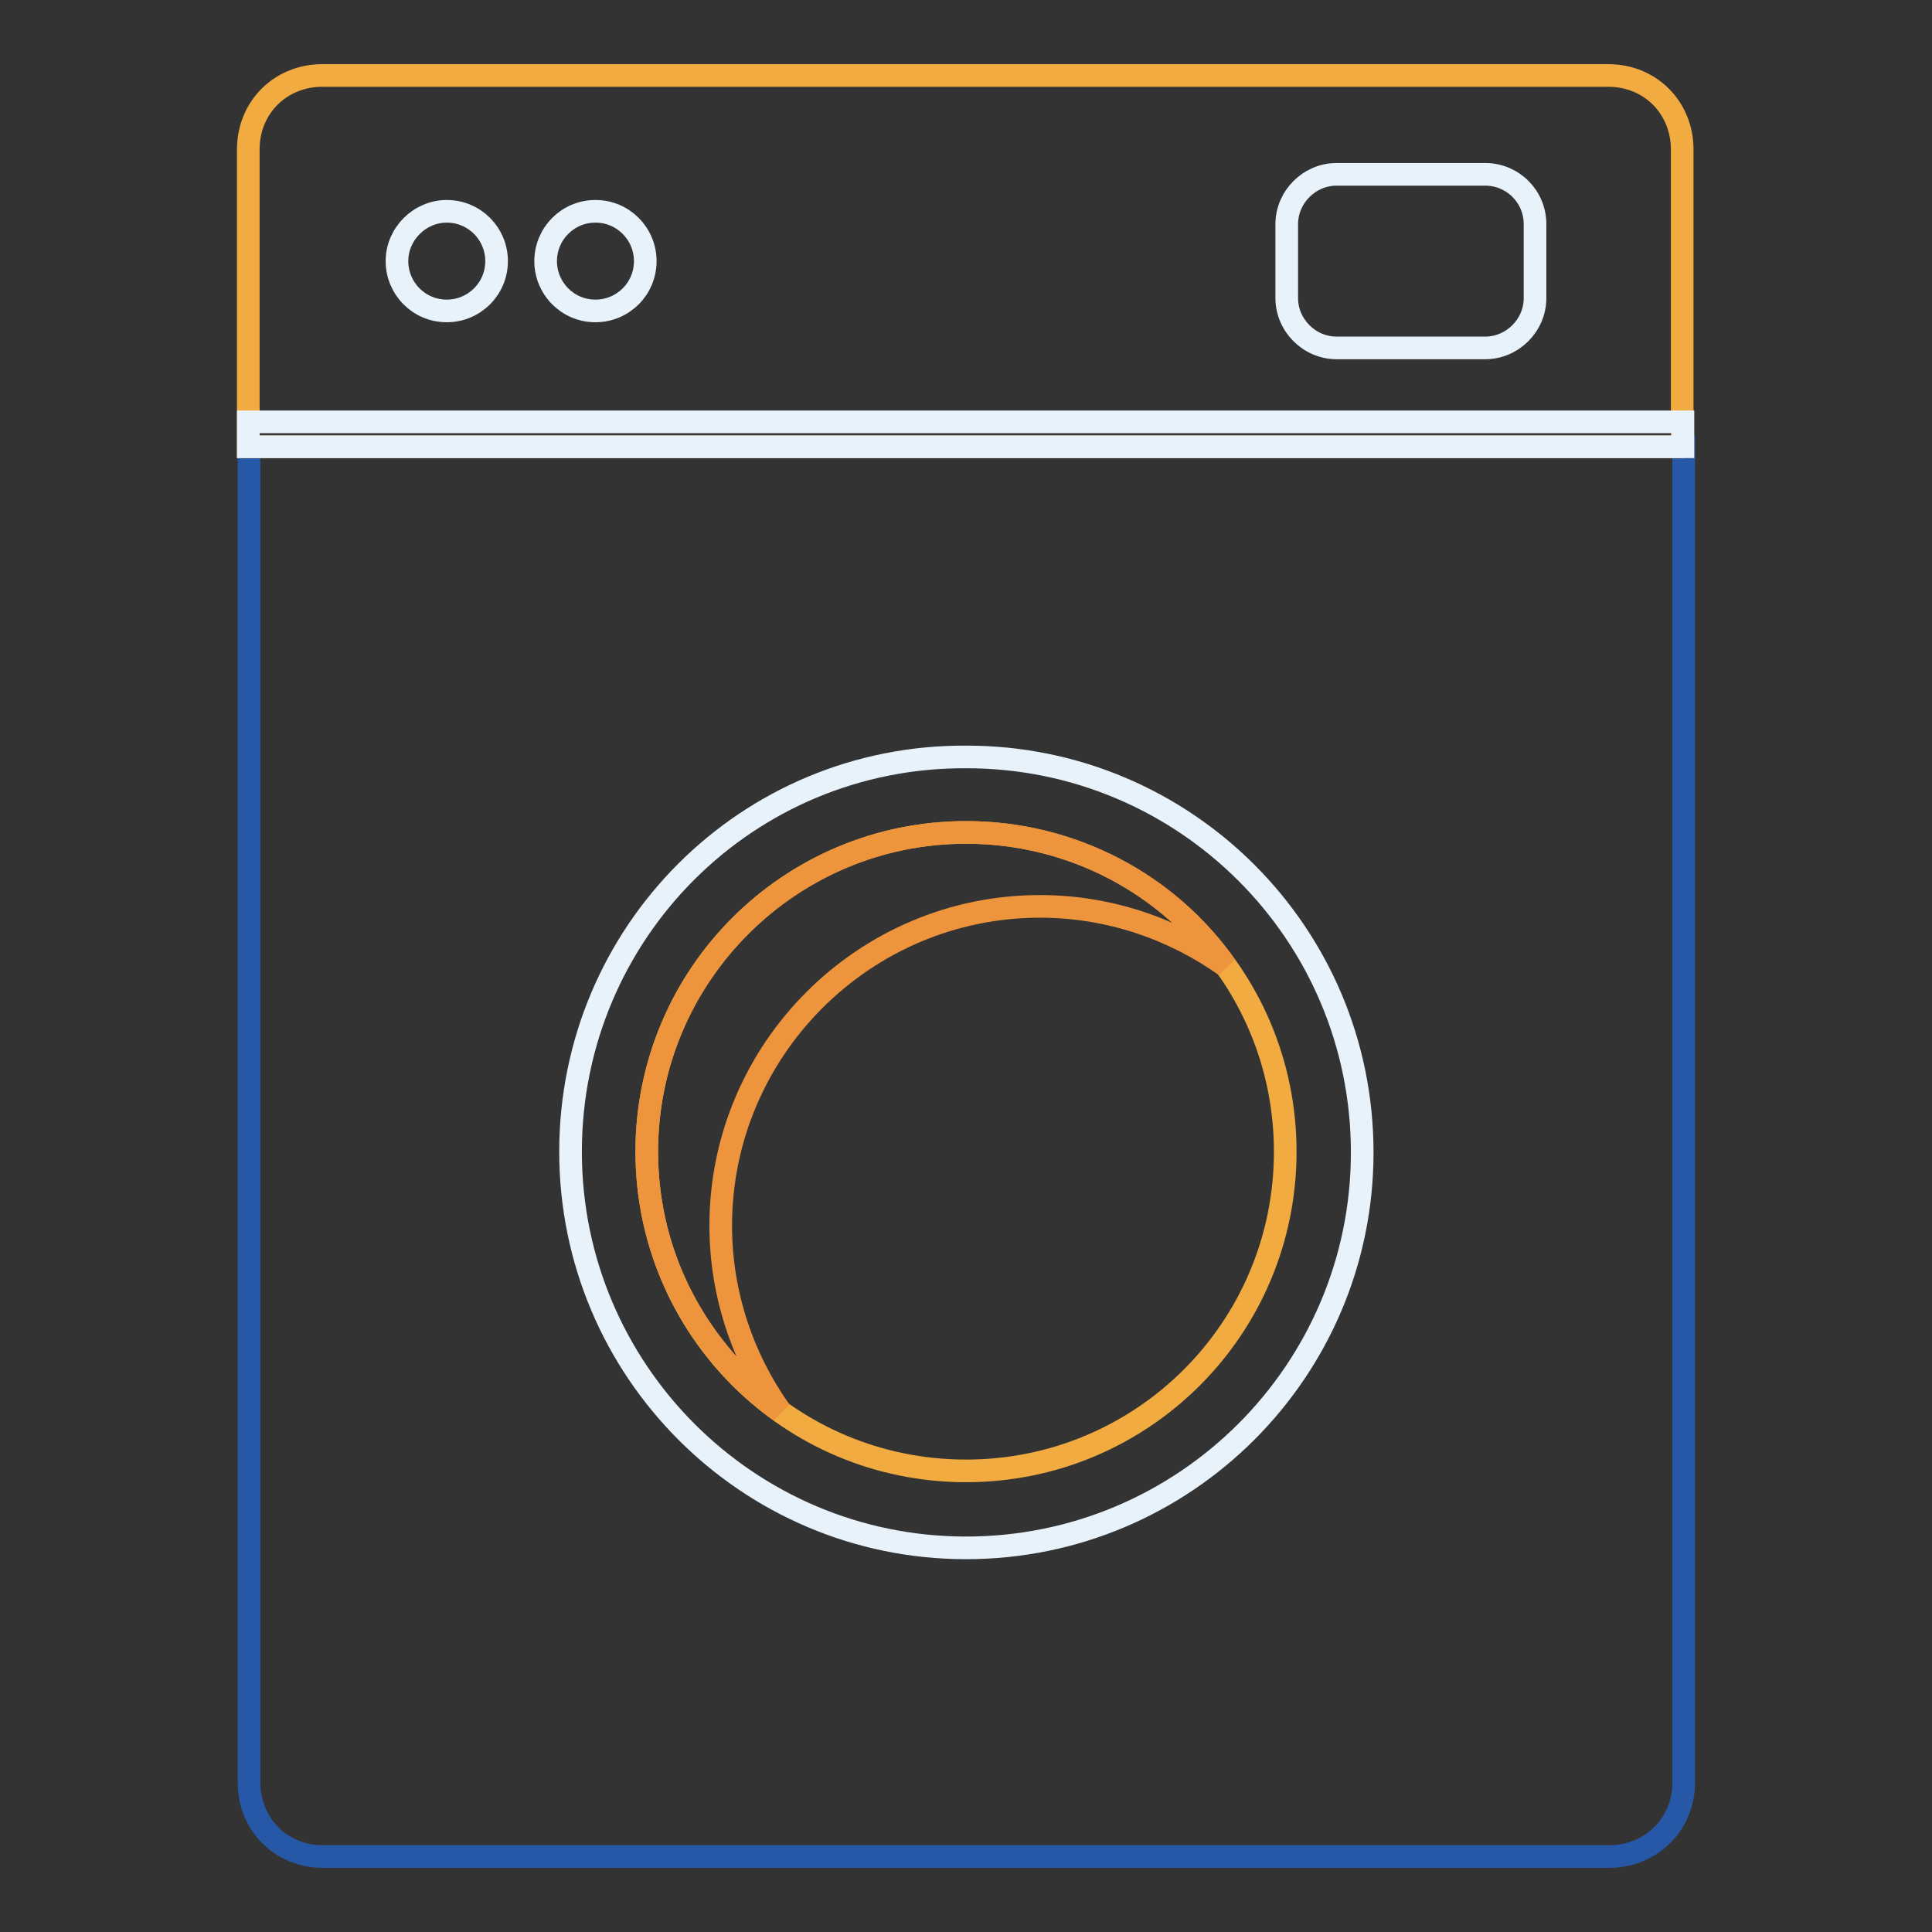 <?xml version="1.0" encoding="utf-8"?>
<!-- Svg Vector Icons : http://www.onlinewebfonts.com/icon -->
<!DOCTYPE svg PUBLIC "-//W3C//DTD SVG 1.1//EN" "http://www.w3.org/Graphics/SVG/1.1/DTD/svg11.dtd">
<svg version="1.1" xmlns="http://www.w3.org/2000/svg" xmlns:xlink="http://www.w3.org/1999/xlink" x="0px" y="0px" viewBox="0 0 256 256" enable-background="new 0 0 256 256" xml:space="preserve">
<rect x="0" y="0" width="256" height="256" fill="#333333" stroke="none"/>
<g> <path stroke-width="3" fill-opacity="0" stroke="#2658a7"  d="M213.2,246H42.8c-5.6,0-9.8-4.3-9.8-9.8v-177h190.1v177C223.1,241.7,218.8,246,213.2,246z"/> <path stroke-width="3" fill-opacity="0" stroke="#e8f2fa"  d="M75.6,152.6c0,29,23.5,52.5,52.4,52.5c29,0,52.5-23.5,52.5-52.4c0,0,0,0,0,0c0-29-23.5-52.4-52.4-52.4 C99,100.1,75.6,123.6,75.6,152.6L75.6,152.6z"/> <path stroke-width="3" fill-opacity="0" stroke="#f1ab40"  d="M223.1,59.2H32.9V19.8c0-5.6,4.3-9.8,9.8-9.8h170.4c5.6,0,9.8,4.3,9.8,9.8V59.2L223.1,59.2z"/> <path stroke-width="3" fill-opacity="0" stroke="#e8f2fa"  d="M52.6,34.6c0,3.6,2.9,6.6,6.6,6.6c3.6,0,6.6-2.9,6.6-6.6c0,0,0,0,0,0c0-3.6-2.9-6.6-6.6-6.6 C55.6,28,52.6,31,52.6,34.6C52.6,34.6,52.6,34.6,52.6,34.6z"/> <path stroke-width="3" fill-opacity="0" stroke="#e8f2fa"  d="M72.3,34.6c0,3.6,2.9,6.6,6.6,6.6c3.6,0,6.6-2.9,6.6-6.6c0,0,0,0,0,0c0-3.6-2.9-6.6-6.6-6.6 C75.2,28,72.3,31,72.3,34.6C72.3,34.6,72.3,34.6,72.3,34.6z"/> <path stroke-width="3" fill-opacity="0" stroke="#e8f2fa"  d="M196.8,46.1h-19.7c-3.6,0-6.6-3-6.6-6.6v-9.8c0-3.6,3-6.6,6.6-6.6h19.7c3.6,0,6.6,2.9,6.6,6.6v9.8 C203.4,43.1,200.4,46.1,196.8,46.1z"/> <path stroke-width="3" fill-opacity="0" stroke="#f1ab40"  d="M85.7,152.6c0,23.4,18.9,42.3,42.3,42.3c23.4,0,42.3-18.9,42.3-42.3c0,0,0,0,0,0 c0-23.4-18.9-42.3-42.3-42.3C104.6,110.3,85.7,129.2,85.7,152.6L85.7,152.6z"/> <path stroke-width="3" fill-opacity="0" stroke="#ee943d"  d="M95.5,162.4c0-23.3,19-42.3,42.3-42.3c9.2,0,17.7,3,24.6,7.9c-7.5-10.8-20.3-17.7-34.4-17.7 c-23.3,0-42.3,19-42.3,42.3c0,14.1,6.9,26.5,17.7,34.4C98.5,180.1,95.5,171.6,95.5,162.4z"/> <path stroke-width="3" fill-opacity="0" stroke="#e8f2fa"  d="M32.9,55.9h190.1v3.3H32.9V55.9z"/></g>
</svg>
